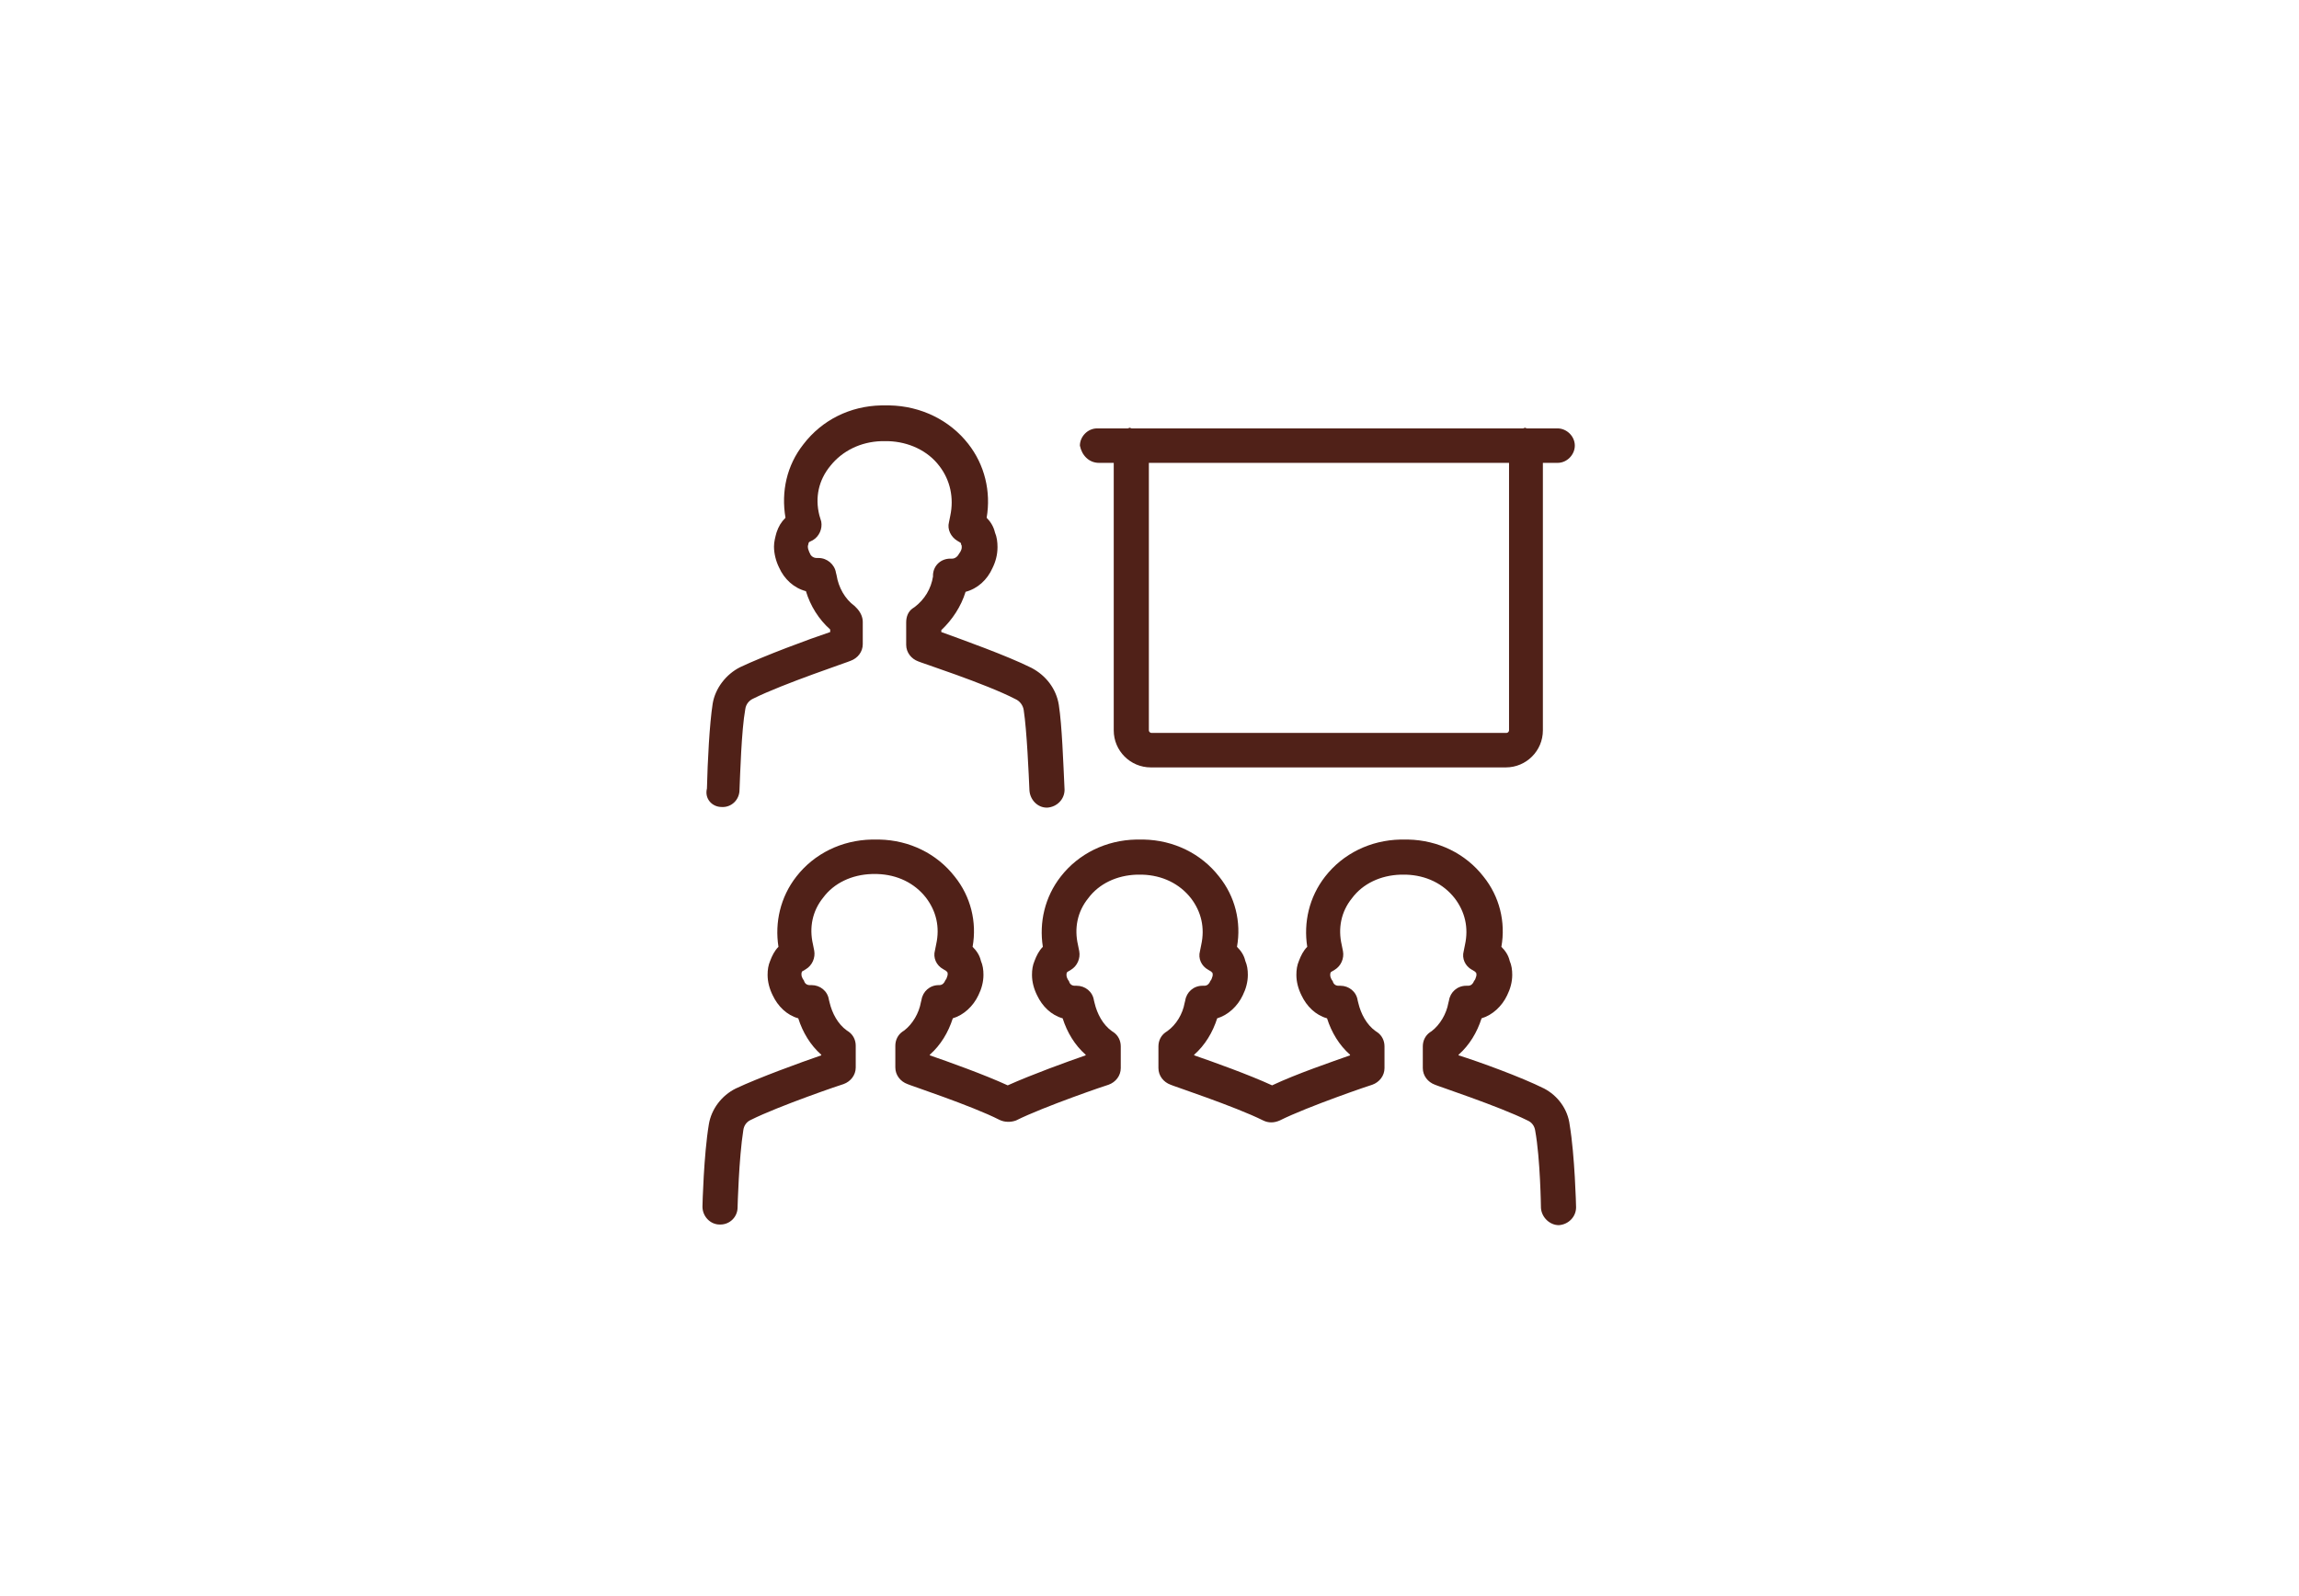 <?xml version="1.0" encoding="UTF-8"?> <!-- Generator: Adobe Illustrator 23.0.5, SVG Export Plug-In . SVG Version: 6.00 Build 0) --> <svg xmlns="http://www.w3.org/2000/svg" xmlns:xlink="http://www.w3.org/1999/xlink" id="Слой_1" x="0px" y="0px" viewBox="0 0 360 250" style="enable-background:new 0 0 360 250;" xml:space="preserve"> <style type="text/css"> .st0{fill:#502118;} </style> <g> <path class="st0" d="M172.1,72.5h2.3v41.9c0,3.2,2.6,5.8,5.8,5.8h55.6c3.2,0,5.8-2.6,5.8-5.8V72.5h2.3c1.5,0,2.7-1.3,2.7-2.7 c0-1.5-1.3-2.7-2.7-2.7h-4.8c-0.1,0-0.2-0.1-0.3-0.1c-0.1,0-0.2,0.1-0.3,0.1h-61.3c-0.1,0-0.2-0.1-0.3-0.1c-0.1,0-0.2,0.1-0.3,0.1 h-4.8c-1.5,0-2.7,1.3-2.7,2.7C169.4,71.3,170.5,72.5,172.1,72.5z M236.3,114.4c0,0.2-0.2,0.4-0.4,0.4h-55.6c-0.2,0-0.4-0.2-0.4-0.4 V72.5h56.4L236.3,114.4L236.3,114.4z"></path> <path class="st0" d="M241.8,170.5c-3.6-1.8-10.2-4.2-13.4-5.2v-0.1c1.7-1.5,2.9-3.5,3.6-5.7c1.7-0.5,3.2-1.9,4-3.6 c0.5-1,0.8-2.1,0.8-3.2c0-0.8-0.1-1.5-0.4-2.2c-0.2-0.9-0.7-1.6-1.3-2.2c0.7-3.9-0.3-7.9-2.8-11c-2.8-3.6-7.1-5.7-11.8-5.8 c-0.2,0-0.4,0-0.5,0c-0.2,0-0.4,0-0.7,0c-4.7,0.1-9,2.2-11.8,5.8c-2.5,3.2-3.4,7.2-2.8,11c-0.6,0.6-1,1.4-1.3,2.2 c-0.3,0.7-0.4,1.4-0.4,2.2c0,1.1,0.3,2.2,0.8,3.2c0.8,1.7,2.2,3.1,4,3.6c0.7,2.2,1.9,4.2,3.6,5.7v0.1c-2.8,1-8.4,2.9-12.2,4.7 c-3.7-1.7-9.3-3.7-12.2-4.7v-0.1c1.7-1.5,2.9-3.5,3.6-5.7c1.7-0.5,3.2-1.9,4-3.6c0.5-1,0.8-2.1,0.8-3.2c0-0.8-0.1-1.5-0.4-2.2 c-0.2-0.9-0.7-1.6-1.3-2.2c0.7-3.9-0.3-7.9-2.8-11c-2.8-3.6-7.1-5.7-11.8-5.8c-0.2,0-0.4,0-0.5,0c-0.2,0-0.4,0-0.7,0 c-4.7,0.1-9,2.2-11.8,5.8c-2.5,3.2-3.4,7.2-2.8,11c-0.6,0.6-1,1.4-1.3,2.2c-0.3,0.7-0.4,1.4-0.4,2.2c0,1.1,0.3,2.2,0.8,3.2 c0.8,1.7,2.2,3.1,4,3.6c0.7,2.2,1.9,4.2,3.6,5.7v0.1c-2.9,1-8.4,3-12.2,4.7c-3.7-1.7-9.3-3.7-12.2-4.7v-0.1 c1.7-1.5,2.9-3.5,3.6-5.7c1.7-0.5,3.2-1.9,4-3.6c0.5-1,0.8-2.1,0.8-3.2c0-0.8-0.1-1.5-0.4-2.2c-0.2-0.9-0.7-1.6-1.3-2.2 c0.7-3.9-0.3-7.9-2.8-11c-2.8-3.6-7.1-5.7-11.8-5.8c-0.2,0-0.4,0-0.5,0c-0.2,0-0.4,0-0.7,0c-4.7,0.1-9,2.2-11.8,5.8 c-2.5,3.2-3.4,7.2-2.8,11c-0.6,0.6-1,1.4-1.3,2.2c-0.3,0.7-0.4,1.4-0.4,2.2c0,1.1,0.3,2.2,0.8,3.2c0.8,1.7,2.2,3.1,4,3.6 c0.7,2.2,1.9,4.2,3.6,5.7v0.1c-3.2,1.1-9.8,3.5-13.4,5.2c-2.2,1.1-3.8,3.2-4.2,5.6c-0.8,4.8-1,12.6-1,12.9c0,1.5,1.2,2.8,2.7,2.8 h0.1c1.5,0,2.7-1.2,2.7-2.7c0-0.1,0.2-7.7,0.9-12.1c0.1-0.7,0.5-1.3,1.2-1.6c4.4-2.2,14.4-5.6,14.5-5.6c1.1-0.4,1.9-1.4,1.9-2.6 v-3.4c0-0.9-0.4-1.7-1.1-2.2l-0.3-0.2c-1.4-1-2.3-2.7-2.7-4.4l-0.1-0.4c-0.2-1.4-1.4-2.3-2.7-2.3h-0.3c-0.5,0-0.8-0.3-0.9-0.7 c-0.1-0.1-0.1-0.2-0.2-0.3c-0.1-0.2-0.2-0.4-0.2-0.7c0-0.1,0-0.3,0.1-0.4c0-0.1,0.1-0.1,0.1-0.1l0.5-0.3c1-0.6,1.5-1.8,1.3-2.9 l-0.2-1c-0.6-2.6-0.1-5.2,1.6-7.3c1.7-2.3,4.5-3.6,7.6-3.7h0.5h0.4c3.1,0.1,5.8,1.4,7.6,3.7c1.6,2.1,2.2,4.6,1.6,7.3l-0.2,1 c-0.3,1.1,0.2,2.3,1.3,2.9l0.5,0.3c0,0.1,0.1,0.1,0.1,0.1c0.1,0.1,0.1,0.3,0.1,0.4c0,0.2-0.1,0.4-0.2,0.7c-0.1,0.1-0.1,0.2-0.2,0.3 c-0.1,0.3-0.4,0.7-0.9,0.7H147c-1.4,0-2.5,1-2.7,2.3l-0.1,0.4c-0.3,1.7-1.3,3.4-2.6,4.4l-0.3,0.2c-0.7,0.5-1.1,1.3-1.1,2.2v3.4 c0,1.2,0.8,2.2,1.9,2.6c0.1,0.1,10.1,3.4,14.4,5.6c0.8,0.4,1.8,0.4,2.6,0.1c4.4-2.2,14.4-5.6,14.5-5.6c1.1-0.4,1.9-1.4,1.9-2.6 v-3.4c0-0.9-0.4-1.7-1.1-2.2l-0.3-0.2c-1.4-1-2.3-2.7-2.7-4.4l-0.1-0.4c-0.2-1.4-1.4-2.3-2.7-2.3h-0.3c-0.5,0-0.8-0.3-0.9-0.7 c-0.1-0.1-0.1-0.2-0.2-0.3c-0.1-0.2-0.2-0.4-0.2-0.7c0-0.1,0-0.3,0.1-0.4c0-0.1,0.1-0.1,0.1-0.1l0.5-0.3c1-0.6,1.5-1.8,1.3-2.9 l-0.2-1c-0.6-2.6-0.1-5.2,1.6-7.3c1.7-2.3,4.5-3.6,7.6-3.7h0.5h0.4c3.1,0.1,5.8,1.4,7.6,3.7c1.6,2.1,2.2,4.6,1.6,7.3l-0.2,1 c-0.3,1.1,0.2,2.3,1.3,2.9l0.5,0.3c0,0.1,0.1,0.1,0.1,0.1c0.1,0.1,0.1,0.3,0.1,0.4c0,0.2-0.1,0.4-0.2,0.7c-0.1,0.1-0.1,0.2-0.2,0.3 c-0.1,0.3-0.4,0.7-0.9,0.7h-0.3c-1.4,0-2.5,1-2.7,2.3l-0.1,0.4c-0.3,1.7-1.3,3.4-2.7,4.4l-0.3,0.2c-0.7,0.5-1.1,1.3-1.1,2.2v3.4 c0,1.2,0.8,2.2,1.9,2.6c0.1,0.1,10.1,3.4,14.5,5.6c0.8,0.4,1.7,0.4,2.6,0c4.4-2.2,14.4-5.6,14.5-5.6c1.1-0.4,1.9-1.4,1.9-2.6v-3.4 c0-0.9-0.4-1.7-1.1-2.2l-0.3-0.2c-1.4-1-2.3-2.7-2.7-4.4l-0.1-0.4c-0.2-1.4-1.4-2.3-2.7-2.3h-0.3c-0.5,0-0.8-0.3-0.9-0.7 c-0.1-0.1-0.1-0.2-0.2-0.3c-0.1-0.2-0.2-0.4-0.2-0.7c0-0.1,0-0.3,0.1-0.4c0-0.1,0.1-0.1,0.1-0.1l0.5-0.3c1-0.6,1.5-1.8,1.3-2.9 l-0.2-1c-0.6-2.6-0.1-5.2,1.6-7.3c1.7-2.3,4.5-3.6,7.6-3.7h0.5h0.4c3.1,0.1,5.8,1.4,7.6,3.7c1.6,2.1,2.2,4.6,1.6,7.3l-0.2,1 c-0.3,1.1,0.2,2.3,1.3,2.9l0.5,0.3c0,0.1,0.1,0.1,0.1,0.1c0.1,0.1,0.1,0.3,0.1,0.4c0,0.2-0.1,0.4-0.2,0.7c-0.1,0.1-0.1,0.2-0.2,0.3 c-0.1,0.3-0.4,0.7-0.9,0.7h-0.3c-1.4,0-2.5,1-2.7,2.3l-0.1,0.4c-0.3,1.7-1.3,3.4-2.6,4.4l-0.3,0.2c-0.7,0.5-1.1,1.3-1.1,2.2v3.4 c0,1.2,0.8,2.2,1.9,2.6c0.1,0.1,10.1,3.4,14.5,5.6c0.7,0.3,1.1,0.9,1.2,1.6c0.8,4.4,0.9,12,0.9,12.1c0.1,1.5,1.4,2.7,2.8,2.7 c1.5-0.1,2.7-1.3,2.7-2.8c0-0.3-0.2-8.1-1-12.9C245.5,173.7,243.9,171.6,241.8,170.5z"></path> <path class="st0" d="M113,126.4c1.5,0.1,2.8-1.1,2.8-2.7c0.1-2.3,0.3-9.3,0.9-12.6c0.1-0.8,0.6-1.4,1.3-1.7 c4.6-2.3,15.1-5.8,15.2-5.9c1.1-0.4,1.9-1.4,1.9-2.6v-3.5c0-0.8-0.4-1.6-1-2.2l-0.3-0.3c-1.5-1.1-2.5-2.9-2.8-4.8l-0.1-0.4 c-0.2-1.3-1.4-2.3-2.7-2.3h-0.3c-0.6,0-1-0.4-1.1-0.8c-0.1-0.1-0.1-0.2-0.1-0.2c-0.1-0.2-0.2-0.5-0.2-0.8c0-0.2,0.1-0.3,0.1-0.5 c0-0.1,0.1-0.1,0.1-0.2l0.6-0.3c1-0.6,1.5-1.8,1.3-2.9l-0.3-1c-0.7-2.8-0.1-5.5,1.7-7.7c1.9-2.4,4.8-3.8,8-3.9h1.1 c3.2,0.1,6.2,1.5,8,3.9c1.7,2.2,2.3,5,1.7,7.8l-0.2,1c-0.3,1.1,0.3,2.3,1.3,2.9l0.5,0.3c0.1,0.1,0.1,0.2,0.1,0.3 c0.1,0.1,0.1,0.2,0.1,0.4c0,0.3-0.1,0.5-0.2,0.7c-0.1,0.1-0.1,0.2-0.2,0.3c-0.2,0.4-0.6,0.8-1.1,0.8h-0.3c-1.4,0-2.6,1-2.7,2.5v0.3 c-0.3,1.9-1.3,3.6-2.9,4.8l-0.3,0.2c-0.7,0.5-1,1.3-1,2.2v3.5c0,1.2,0.8,2.2,1.9,2.6c0.1,0.1,10.6,3.5,15.2,5.9 c0.7,0.3,1.2,1,1.3,1.7c0.5,3.2,0.8,10.3,0.9,12.6c0.1,1.5,1.3,2.7,2.7,2.7c0.1,0,0.1,0,0.1,0c1.5-0.1,2.7-1.3,2.7-2.8 c-0.2-4.2-0.4-10.1-0.9-13.3c-0.4-2.5-2-4.6-4.3-5.8c-3.8-1.9-10.8-4.4-14.1-5.6v-0.3c1.7-1.6,3.1-3.7,3.8-6 c1.9-0.5,3.4-1.9,4.2-3.7c0.5-1,0.8-2.1,0.8-3.3c0-0.8-0.1-1.6-0.4-2.3c-0.2-0.9-0.7-1.7-1.3-2.3c0.7-4.1-0.3-8.3-2.9-11.6 c-2.9-3.7-7.4-5.9-12.3-6h-1.3c-4.9,0.1-9.3,2.3-12.2,6.1c-2.6,3.3-3.5,7.4-2.8,11.5c-0.7,0.7-1.1,1.4-1.4,2.3 c-0.2,0.7-0.4,1.5-0.4,2.2c0,1.1,0.3,2.3,0.8,3.3c0.8,1.8,2.3,3.2,4.2,3.7c0.7,2.3,2,4.4,3.8,6V99c-3.3,1.1-10.3,3.7-14.1,5.5 c-2.2,1.1-3.9,3.3-4.3,5.7c-0.5,3.2-0.8,9.1-0.9,13.3C110.3,125.1,111.5,126.4,113,126.4z"></path> </g> </svg> 